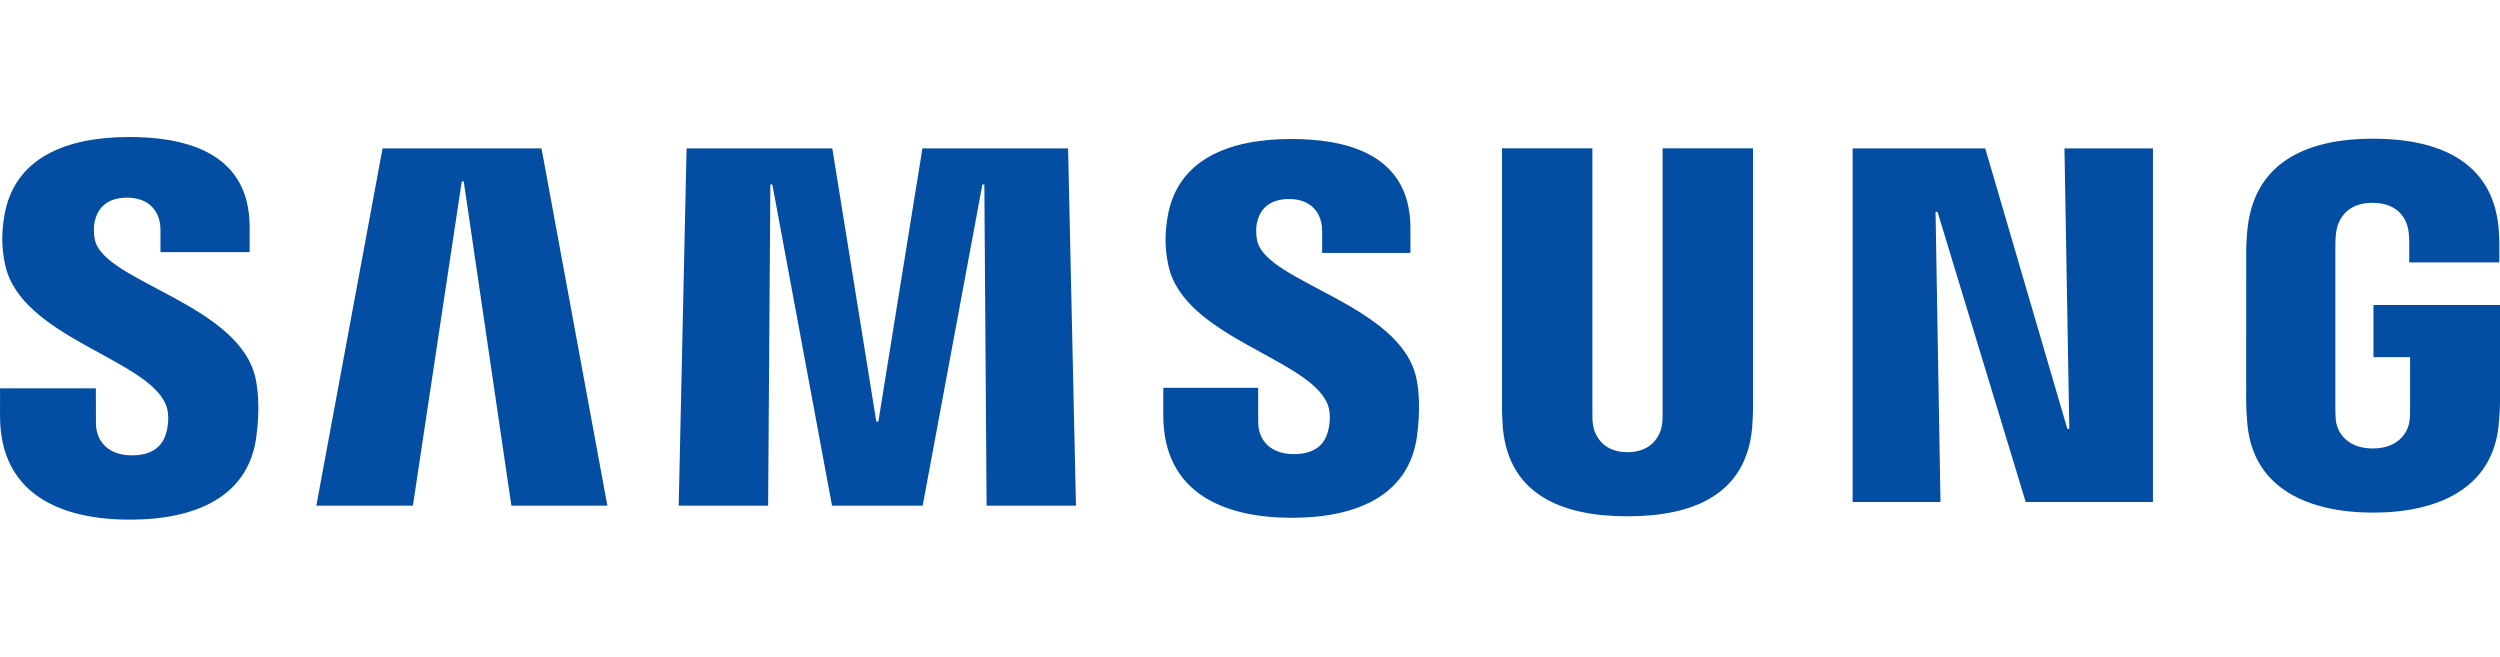 <?xml version="1.0" encoding="UTF-8" standalone="no"?> <!-- Generator: Gravit.io --> <svg xmlns="http://www.w3.org/2000/svg" xmlns:xlink="http://www.w3.org/1999/xlink" style="isolation:isolate" viewBox="0 0 761.483 200" width="761.483" height="200"><defs><clipPath id="_clipPath_5Sr0Gbl7mPRKxQDC97qLqYJzpKVLxzSk"><rect width="761.483" height="200"></rect></clipPath></defs><g clip-path="url(#_clipPath_5Sr0Gbl7mPRKxQDC97qLqYJzpKVLxzSk)"><g id="Samsung_wordmark"><path d=" M 628.822 45.197 L 630.299 130.623 L 629.699 130.623 L 604.689 45.197 L 564.295 45.197 L 564.295 152.902 L 591.06 152.902 L 589.556 64.53 L 590.156 64.53 L 617.019 152.902 L 655.775 152.902 L 655.775 45.197 L 628.822 45.197 Z M 116.523 45.197 L 96.348 154.022 L 125.764 154.022 L 140.646 55.28 L 141.255 55.271 L 155.762 154.022 L 184.998 154.022 L 164.94 45.197 L 116.523 45.197 Z M 280.96 45.197 L 267.537 128.412 L 266.919 128.412 L 253.514 45.197 L 209.127 45.197 L 206.727 154.022 L 233.967 154.022 L 234.647 56.194 L 235.247 56.194 L 253.425 154.022 L 281.041 154.022 L 299.227 56.202 L 299.827 56.194 L 300.508 154.022 L 327.729 154.022 L 325.33 45.197 L 280.96 45.197 Z " fill="rgb(3,78,162)"></path><clipPath id="_clipPath_MdDrsXDBXEzCxwblV8KaYW7evvcxc6vs"><path d=" M 0 158.276 L 761.483 158.276 L 761.483 41.724 L 0 41.724 L 0 158.276 Z " fill="rgb(255,255,255)"></path></clipPath><g clip-path="url(#_clipPath_MdDrsXDBXEzCxwblV8KaYW7evvcxc6vs)"><g id="Group"><path d=" M 50.545 123.324 C 51.611 125.956 51.271 129.332 50.761 131.374 C 49.874 135 47.412 138.699 40.158 138.699 C 33.353 138.699 29.225 134.759 29.225 128.831 L 29.198 118.282 L 0.015 118.282 L 0.006 126.673 C 0.006 150.948 19.106 158.282 39.558 158.282 C 59.25 158.282 75.439 151.566 78.027 133.397 C 79.352 124.004 78.376 117.853 77.911 115.56 C 73.317 92.771 32.028 85.975 28.947 73.232 C 28.428 71.02 28.553 68.728 28.831 67.51 C 29.601 64.018 31.965 60.203 38.77 60.203 C 45.146 60.203 48.88 64.134 48.88 70.062 L 48.88 76.805 L 76.039 76.805 L 76.039 69.14 C 76.039 45.437 54.745 41.73 39.343 41.73 C 20.002 41.73 4.179 48.142 1.296 65.889 C 0.508 70.743 0.4 75.086 1.546 80.566 C 6.266 102.809 44.94 109.238 50.545 123.324 M 404.37 123.117 C 405.408 125.732 405.086 129.054 404.575 131.087 C 403.698 134.668 401.262 138.322 394.081 138.322 C 387.338 138.322 383.246 134.435 383.246 128.552 L 383.228 118.12 L 354.332 118.12 L 354.323 126.43 C 354.323 150.464 373.244 157.717 393.49 157.717 C 412.984 157.717 429.012 151.073 431.573 133.083 C 432.881 123.789 431.922 117.699 431.457 115.416 C 426.899 92.851 386.022 86.126 382.986 73.509 C 382.458 71.333 382.592 69.067 382.852 67.859 C 383.622 64.402 385.968 60.623 392.693 60.623 C 399.024 60.623 402.713 64.501 402.713 70.384 L 402.713 77.046 L 429.604 77.046 L 429.604 69.47 C 429.604 46.001 408.515 42.338 393.266 42.338 C 374.13 42.338 358.46 48.669 355.612 66.247 C 354.824 71.055 354.717 75.354 355.863 80.771 C 360.519 102.808 398.817 109.165 404.37 123.117 M 495.73 137.733 C 503.296 137.733 505.624 132.522 506.162 129.844 C 506.395 128.671 506.43 127.087 506.421 125.69 L 506.421 45.179 L 533.965 45.179 L 533.965 123.209 C 534.001 125.215 533.795 129.307 533.688 130.373 C 531.79 150.682 515.734 157.263 495.73 157.263 C 475.716 157.263 459.661 150.682 457.754 130.373 C 457.655 129.307 457.449 125.215 457.503 123.209 L 457.503 45.179 L 485.029 45.179 L 485.029 125.69 C 485.002 127.087 485.056 128.671 485.289 129.844 C 485.817 132.522 488.154 137.733 495.73 137.733 Z M 722.717 136.601 C 730.597 136.601 733.346 131.614 733.838 128.704 C 734.062 127.477 734.116 125.955 734.098 124.576 L 734.098 108.771 L 722.941 108.771 L 722.941 92.904 L 761.49 92.904 L 761.49 122.077 C 761.472 124.128 761.427 125.623 761.096 129.241 C 759.296 149.066 742.112 156.14 722.824 156.14 C 703.527 156.14 686.361 149.066 684.544 129.241 C 684.23 125.623 684.176 124.128 684.168 122.077 L 684.176 76.293 C 684.176 74.359 684.409 70.947 684.633 69.129 C 687.06 48.785 703.527 42.239 722.833 42.239 C 742.13 42.239 759.027 48.722 761.033 69.129 C 761.382 72.595 761.266 76.293 761.284 76.293 L 761.284 79.92 L 733.838 79.92 L 733.838 73.821 C 733.847 73.831 733.82 71.243 733.498 69.675 C 733.005 67.275 730.937 61.778 722.618 61.778 C 714.702 61.778 712.374 66.989 711.774 69.675 C 711.461 71.108 711.336 73.051 711.336 74.824 L 711.336 124.576 C 711.327 125.955 711.38 127.477 711.586 128.704 C 712.097 131.614 714.845 136.601 722.717 136.601" fill="rgb(3,78,162)"></path></g></g></g></g></svg> 